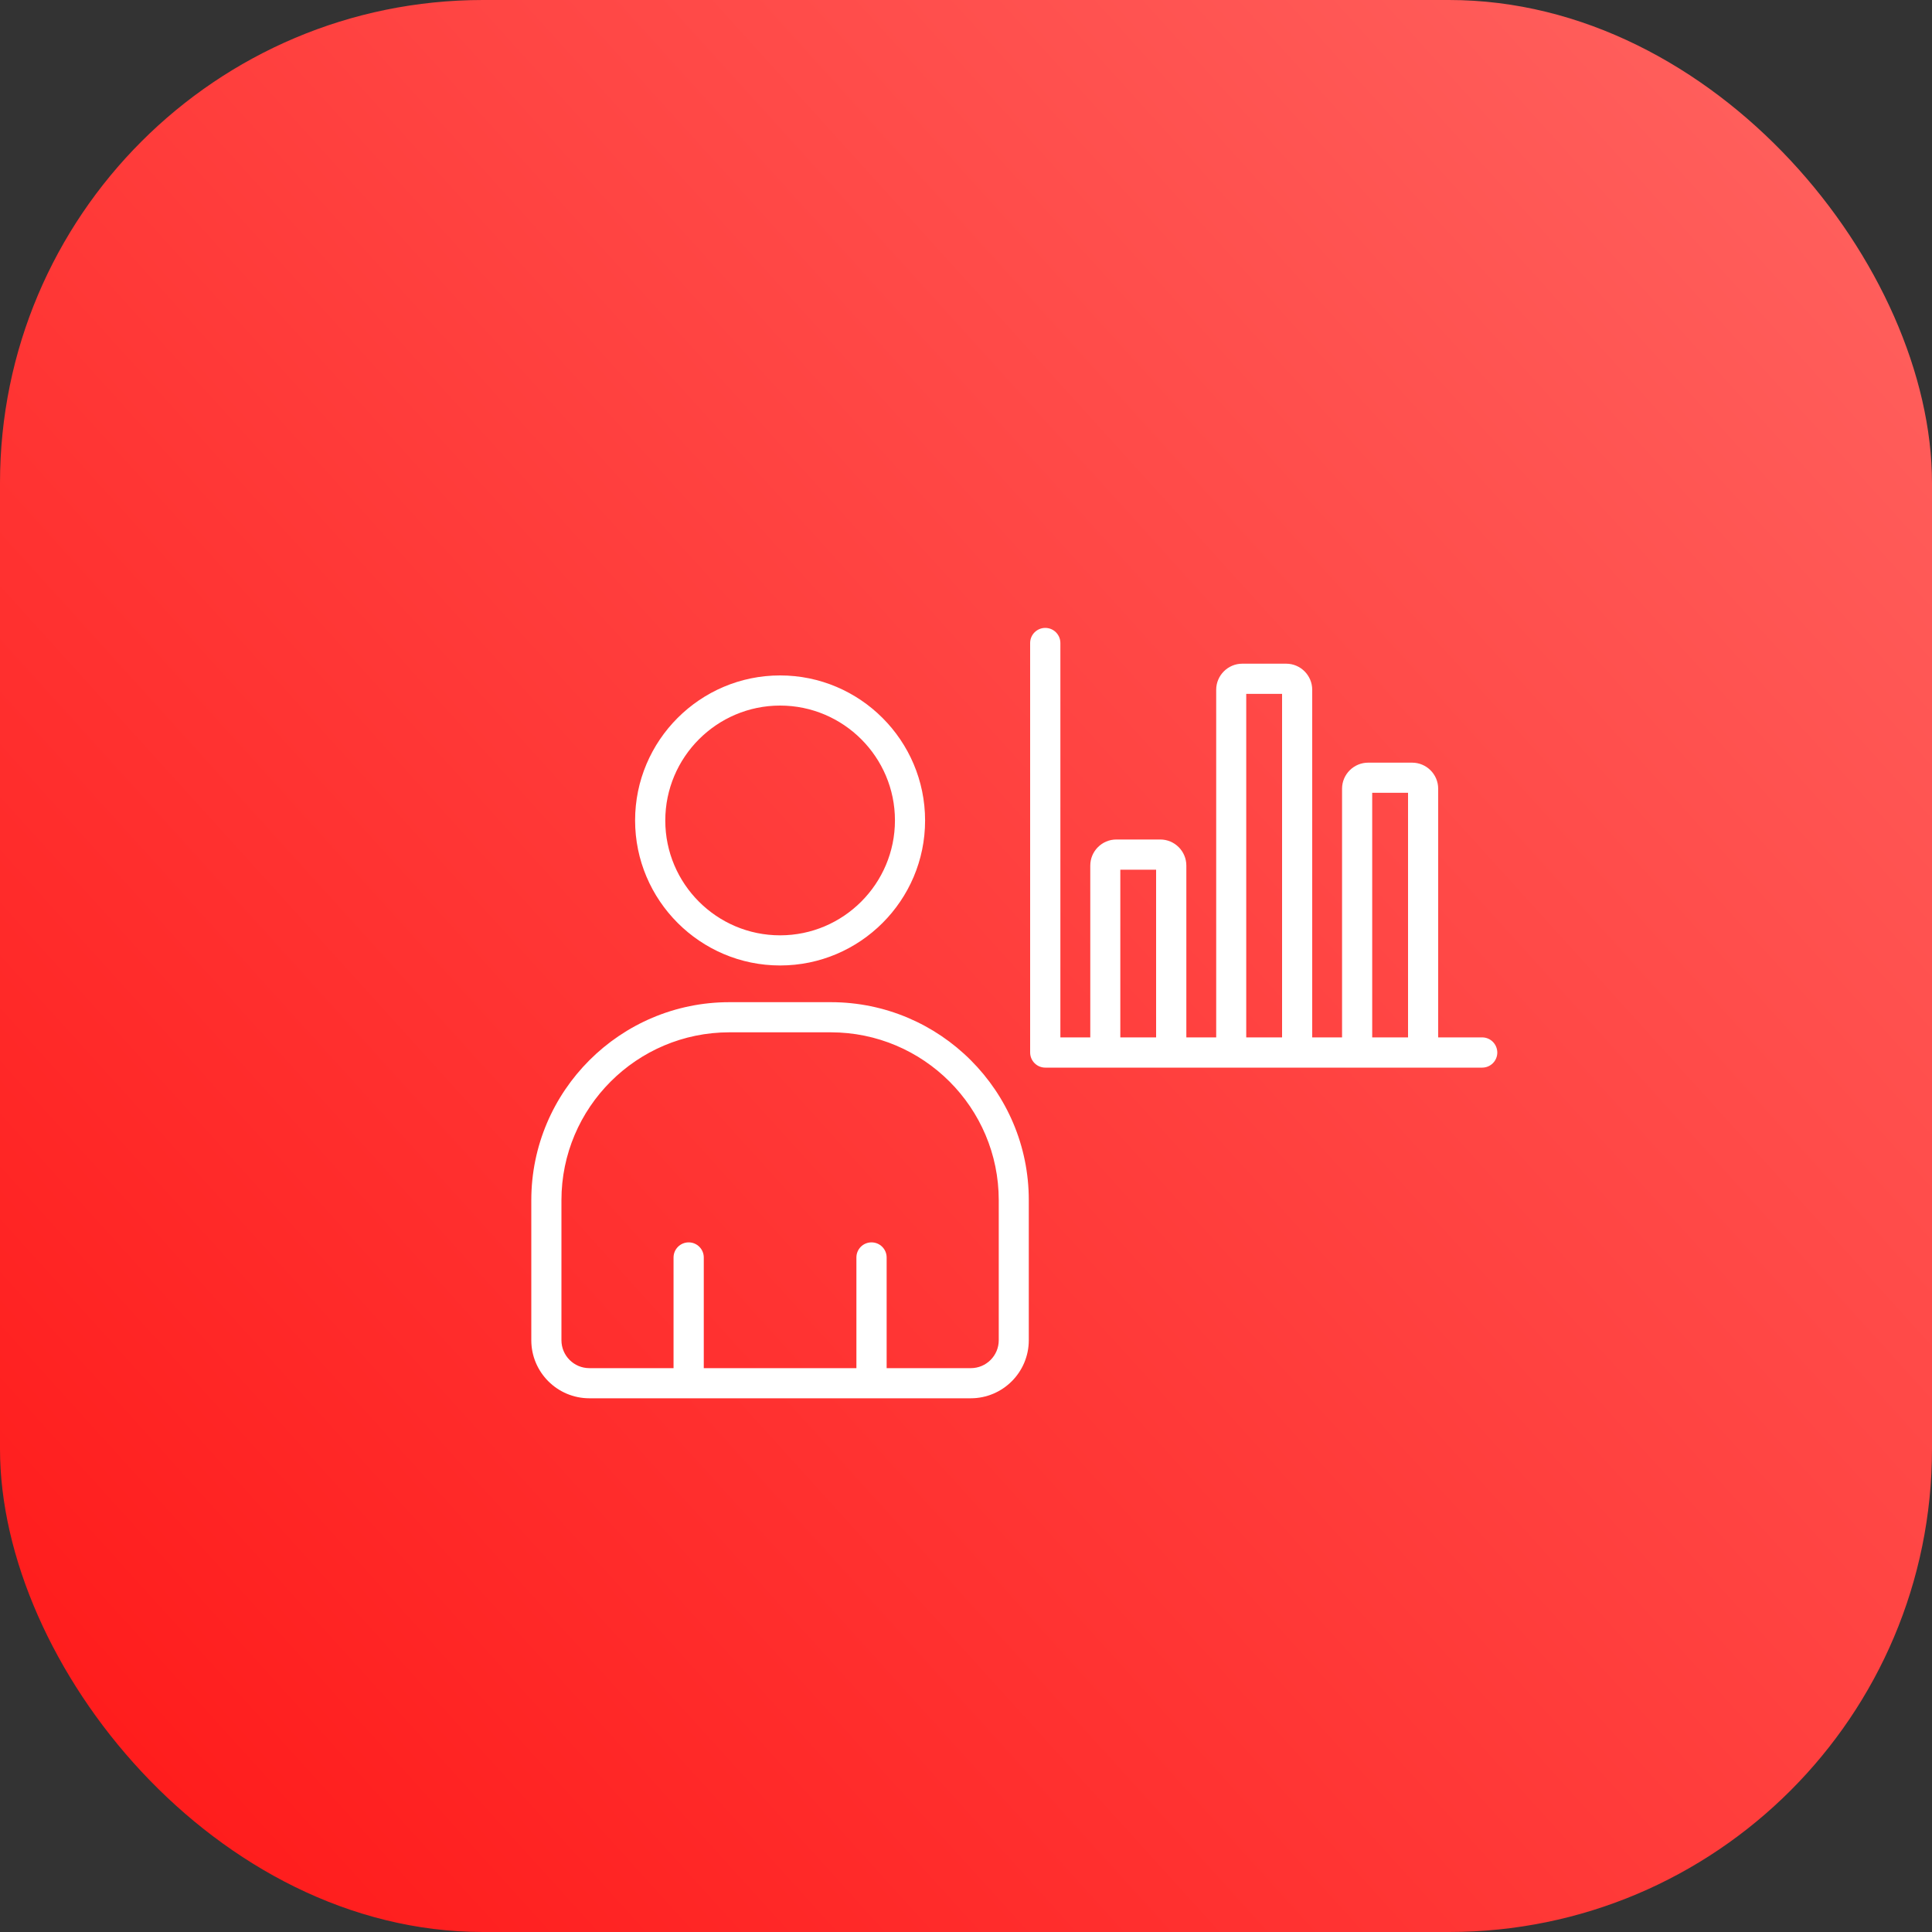 <svg width="40" height="40" viewBox="0 0 40 40" fill="none" xmlns="http://www.w3.org/2000/svg">
<rect x="0" y="0" width="40" height="40" fill="#333333" stroke="none"/>
<rect width="40" height="40" rx="10" fill="url(#paint0_linear_4342_6223)"/>
<path d="M17.201 20.749H15.101C12.84 20.749 11 22.589 11 24.849V27.748C11 28.411 11.539 28.95 12.202 28.95H20.098C20.761 28.95 21.3 28.411 21.3 27.748V24.849C21.302 22.587 19.462 20.749 17.201 20.749ZM20.678 27.748C20.678 28.067 20.419 28.326 20.1 28.326H18.357V26.035C18.357 25.863 18.218 25.722 18.044 25.722C17.87 25.722 17.731 25.861 17.731 26.035V28.326H14.571V26.035C14.571 25.863 14.432 25.722 14.258 25.722C14.087 25.722 13.945 25.861 13.945 26.035V28.326H12.202C11.883 28.326 11.624 28.067 11.624 27.748V24.849C11.624 22.932 13.184 21.373 15.101 21.373H17.201C19.118 21.373 20.678 22.932 20.678 24.849V27.748ZM16.151 19.989C17.805 19.989 19.153 18.642 19.153 16.988C19.153 15.333 17.807 13.984 16.151 13.984C14.495 13.984 13.149 15.331 13.149 16.985C13.149 18.64 14.497 19.989 16.151 19.989ZM16.151 14.608C17.462 14.608 18.529 15.675 18.529 16.985C18.529 18.296 17.462 19.365 16.151 19.365C14.84 19.365 13.774 18.299 13.774 16.988C13.774 15.677 14.84 14.608 16.151 14.608ZM30.685 21.478H29.776V16.329C29.776 16.032 29.534 15.79 29.236 15.79H28.326C28.029 15.79 27.786 16.032 27.786 16.329V21.478H27.168V14.281C27.168 13.984 26.926 13.741 26.629 13.741H25.72C25.423 13.741 25.18 13.984 25.18 14.281V21.478H24.562V17.921C24.562 17.624 24.32 17.381 24.023 17.381H23.112C22.815 17.381 22.573 17.624 22.573 17.921V21.478H21.954V13.313C21.954 13.141 21.815 13 21.641 13C21.47 13 21.328 13.139 21.328 13.313V21.791C21.328 21.963 21.468 22.104 21.641 22.104H30.687C30.859 22.104 31 21.965 31 21.791C30.998 21.617 30.859 21.478 30.685 21.478ZM23.195 21.478V18.006H23.936V21.478H23.195ZM25.802 21.478V14.366H26.544V21.478H25.802ZM28.41 21.478V16.414H29.152V21.478H28.41Z" fill="white"/>
<defs>
<linearGradient id="paint0_linear_4342_6223" x1="15.541" y1="57.151" x2="57.409" y2="19.213" gradientUnits="userSpaceOnUse">
<stop stop-color="#FF1717"/>
<stop offset="1" stop-color="#FF6461"/>
</linearGradient>
</defs>
</svg>
